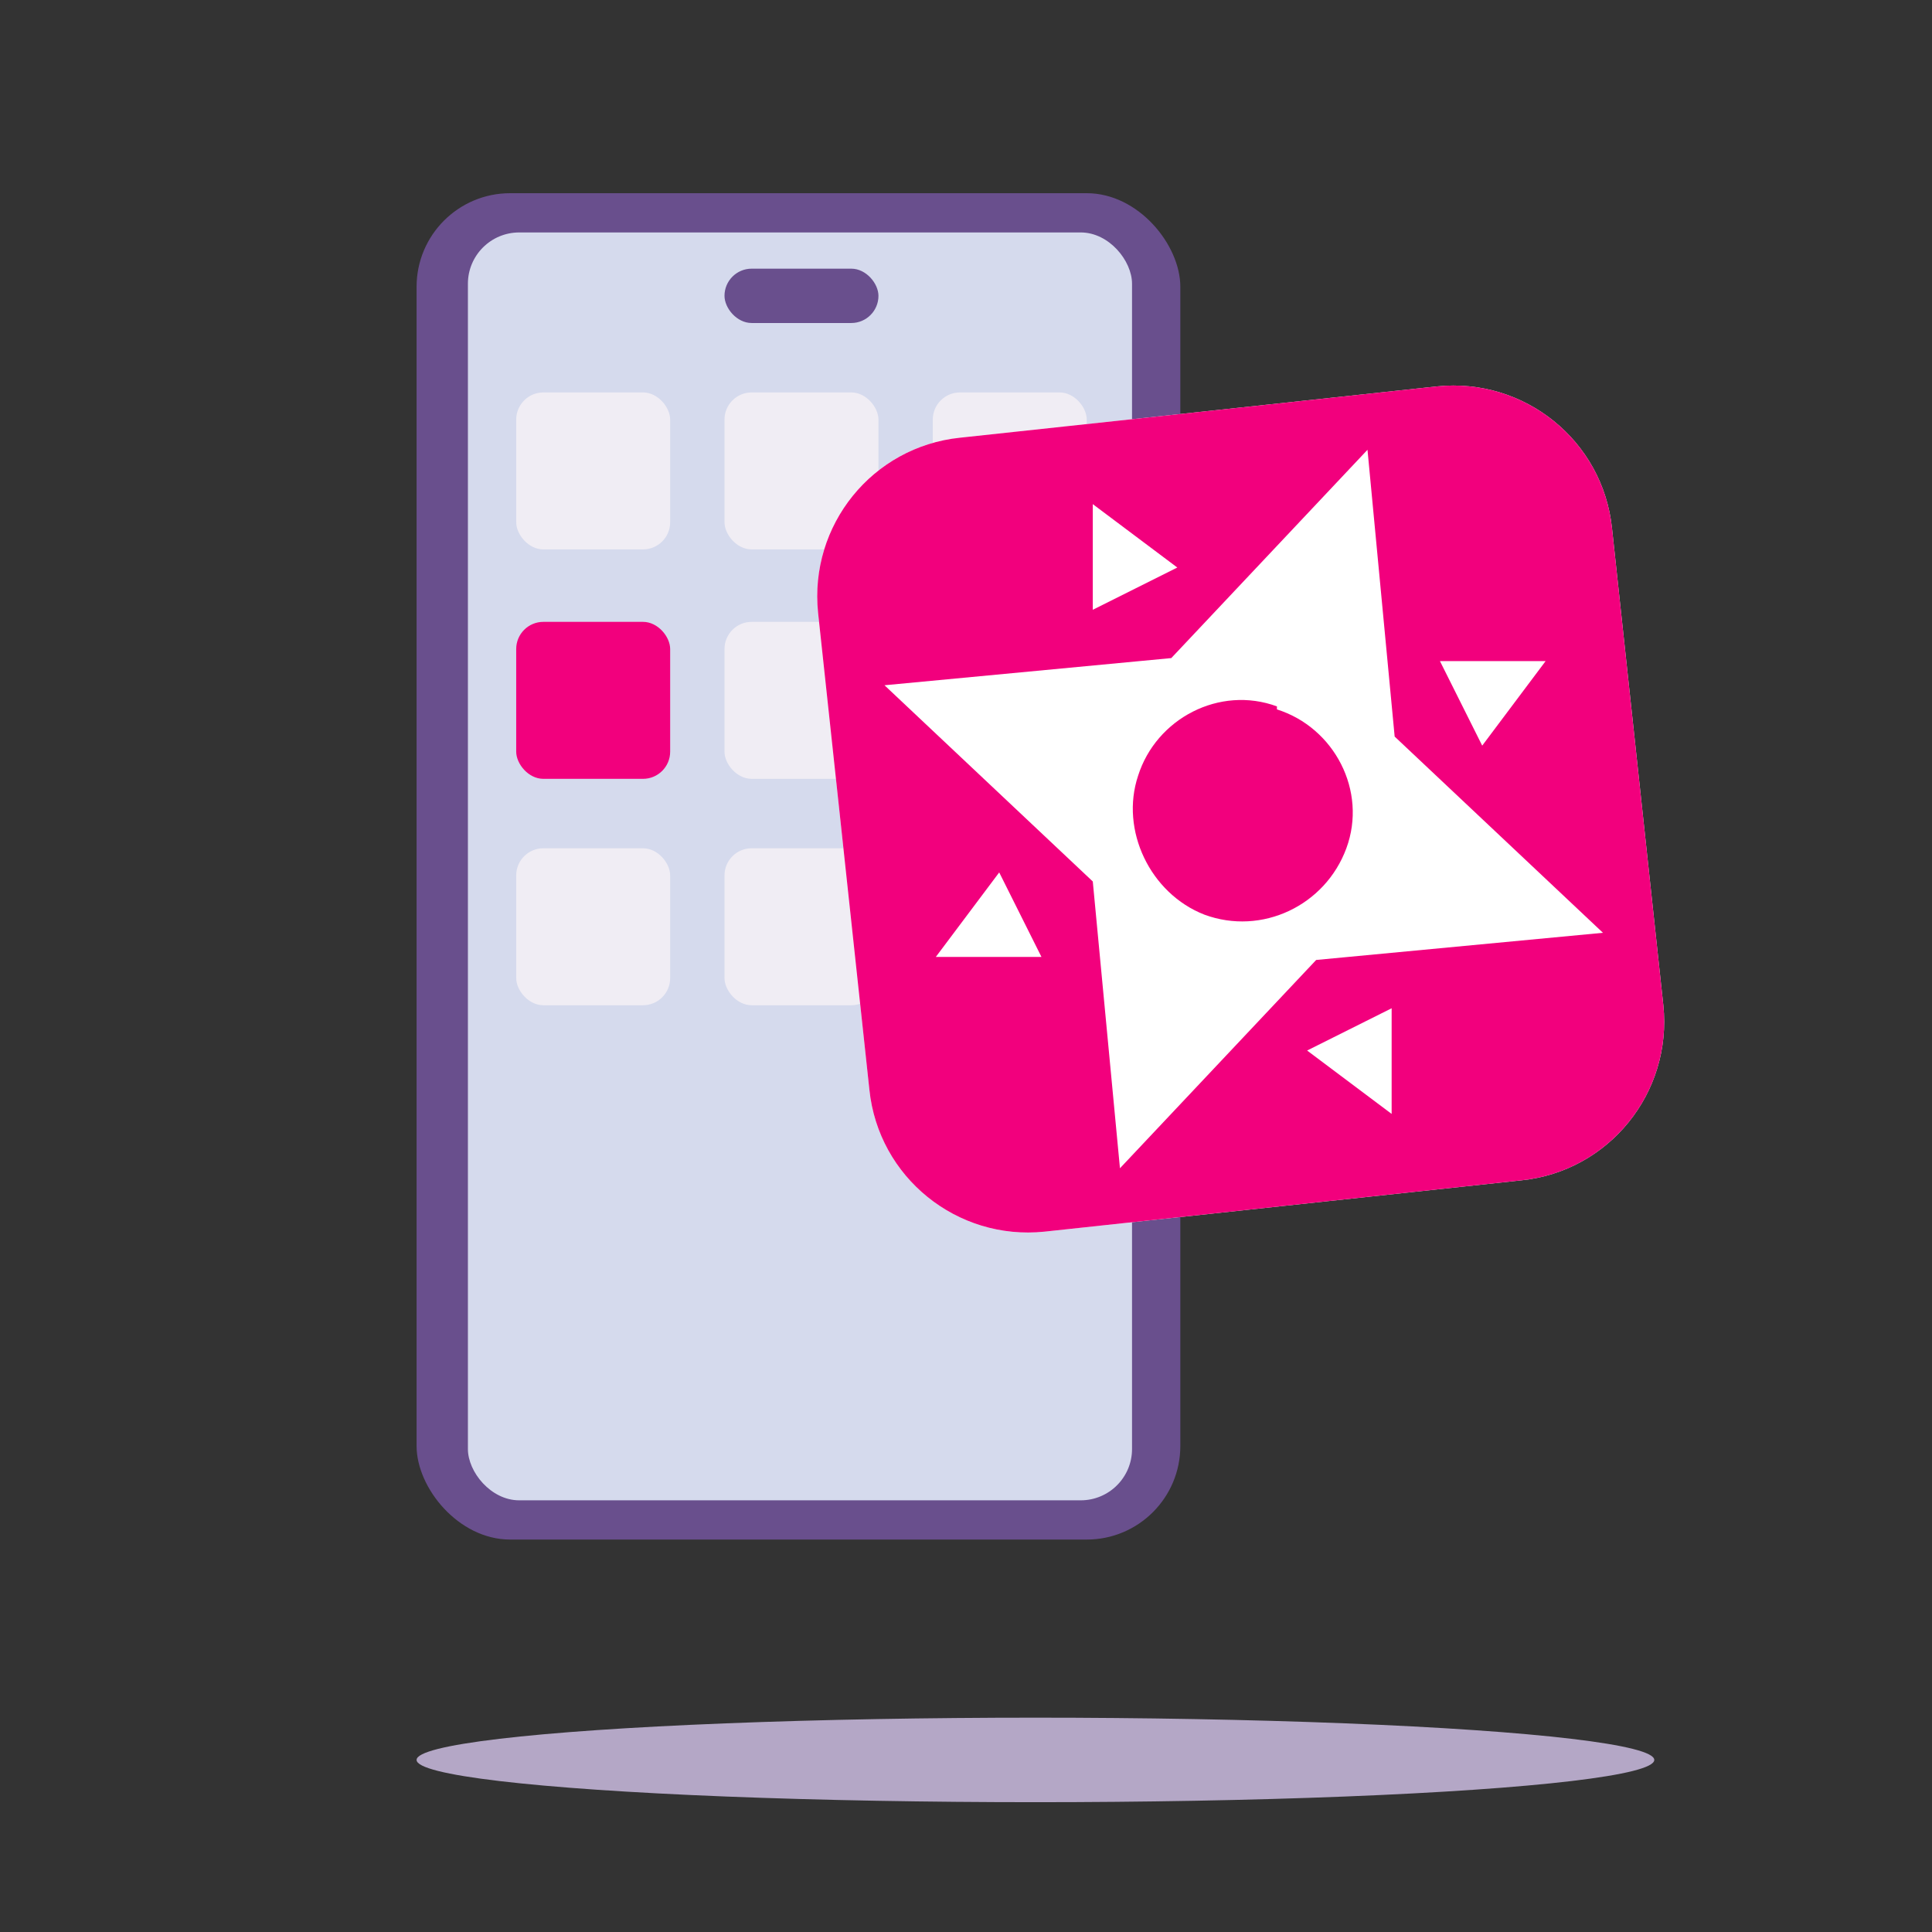 <?xml version="1.0" encoding="UTF-8"?>
<svg id="a" xmlns="http://www.w3.org/2000/svg" version="1.1" viewBox="0 0 64 64">
  <rect x="0" y="0" width="64" height="64" fill="#333333" stroke="none"/>
  <!-- Generator: Adobe Illustrator 29.5.1, SVG Export Plug-In . SVG Version: 2.1.0 Build 141)  -->
  <defs>
    <style>
      .st0 {
        fill: #f0edf4;
      }

      .st1 {
        fill: #f2007d;
      }

      .st2 {
        fill: #694f8d;
      }

      .st3 {
        fill: #d5daed;
      }

      .st4 {
        fill: #fff;
      }

      .st5 {
        fill: #b4a7c6;
      }

      .st6 {
        fill: #5dcac5;
      }
    </style>
  </defs>
  <g>
    <g>
      <rect class="st2" x="13.8" y="6.4" width="25.3" height="44.6" rx="3.1" ry="3.1"/>
      <rect class="st3" x="15.5" y="7.7" width="22" height="42" rx="1.7" ry="1.7"/>
      <rect class="st0" x="17.1" y="13" width="5.1" height="5.2" rx=".9" ry=".9"/>
      <rect class="st0" x="24" y="13" width="5.1" height="5.2" rx=".9" ry=".9"/>
      <rect class="st0" x="30.9" y="13" width="5.1" height="5.2" rx=".9" ry=".9"/>
      <rect class="st1" x="17.1" y="20.6" width="5.1" height="5.2" rx=".9" ry=".9"/>
      <rect class="st0" x="24" y="20.6" width="5.1" height="5.2" rx=".9" ry=".9"/>
      <rect class="st6" x="30.9" y="20.6" width="5.1" height="5.2" rx=".9" ry=".9"/>
      <rect class="st0" x="17.1" y="28.1" width="5.1" height="5.2" rx=".9" ry=".9"/>
      <rect class="st0" x="24" y="28.1" width="5.1" height="5.2" rx=".9" ry=".9"/>
      <rect class="st6" x="30.9" y="28.1" width="5.1" height="5.2" rx=".9" ry=".9"/>
      <rect class="st2" x="24" y="8.9" width="5.1" height="1.8" rx=".9" ry=".9"/>
    </g>
    <g>
      <path class="st4" d="M47.6,12.8l-15.8,1.7c-2.9.3-5,2.9-4.7,5.8l1.7,15.8c.3,2.9,2.9,5,5.8,4.7l15.8-1.7c2.9-.3,5-2.9,4.7-5.8l-1.7-15.8c-.3-2.9-2.9-5-5.8-4.7h0Z"/>
      <path class="st1" d="M42.3,23.4c-1.9-.7-4,.4-4.6,2.3-.6,1.8.4,3.9,2.2,4.6,1.9.7,4-.3,4.7-2.2.7-1.9-.4-4-2.3-4.6h0Z"/>
      <path class="st1" d="M47.6,12.8l-15.8,1.7c-2.9.3-5,2.9-4.7,5.8l1.7,15.8c.3,2.9,2.9,5,5.8,4.7l15.8-1.7c2.9-.3,5-2.9,4.7-5.8l-1.7-15.8c-.3-2.9-2.9-5-5.8-4.7h0ZM51.2,21.9l-2.1,2.8-1.4-2.8h3.5s0,0,0,0ZM36.2,16.7l2.8,2.1-2.8,1.4v-3.5s0,0,0,0ZM31,31.7l2.1-2.8,1.4,2.8h-3.5s0,0,0,0ZM46.1,36.9l-2.8-2.1,2.8-1.4v3.5s0,0,0,0ZM43.6,31.8l-6.5,6.9-.9-9.5-6.9-6.5,9.5-.9,6.5-6.9.9,9.5,6.9,6.5s-9.5.9-9.5.9Z"/>
    </g>
  </g>
  <ellipse class="st5" cx="34.3" cy="58.3" rx="20.5" ry="1.4"/>
</svg>